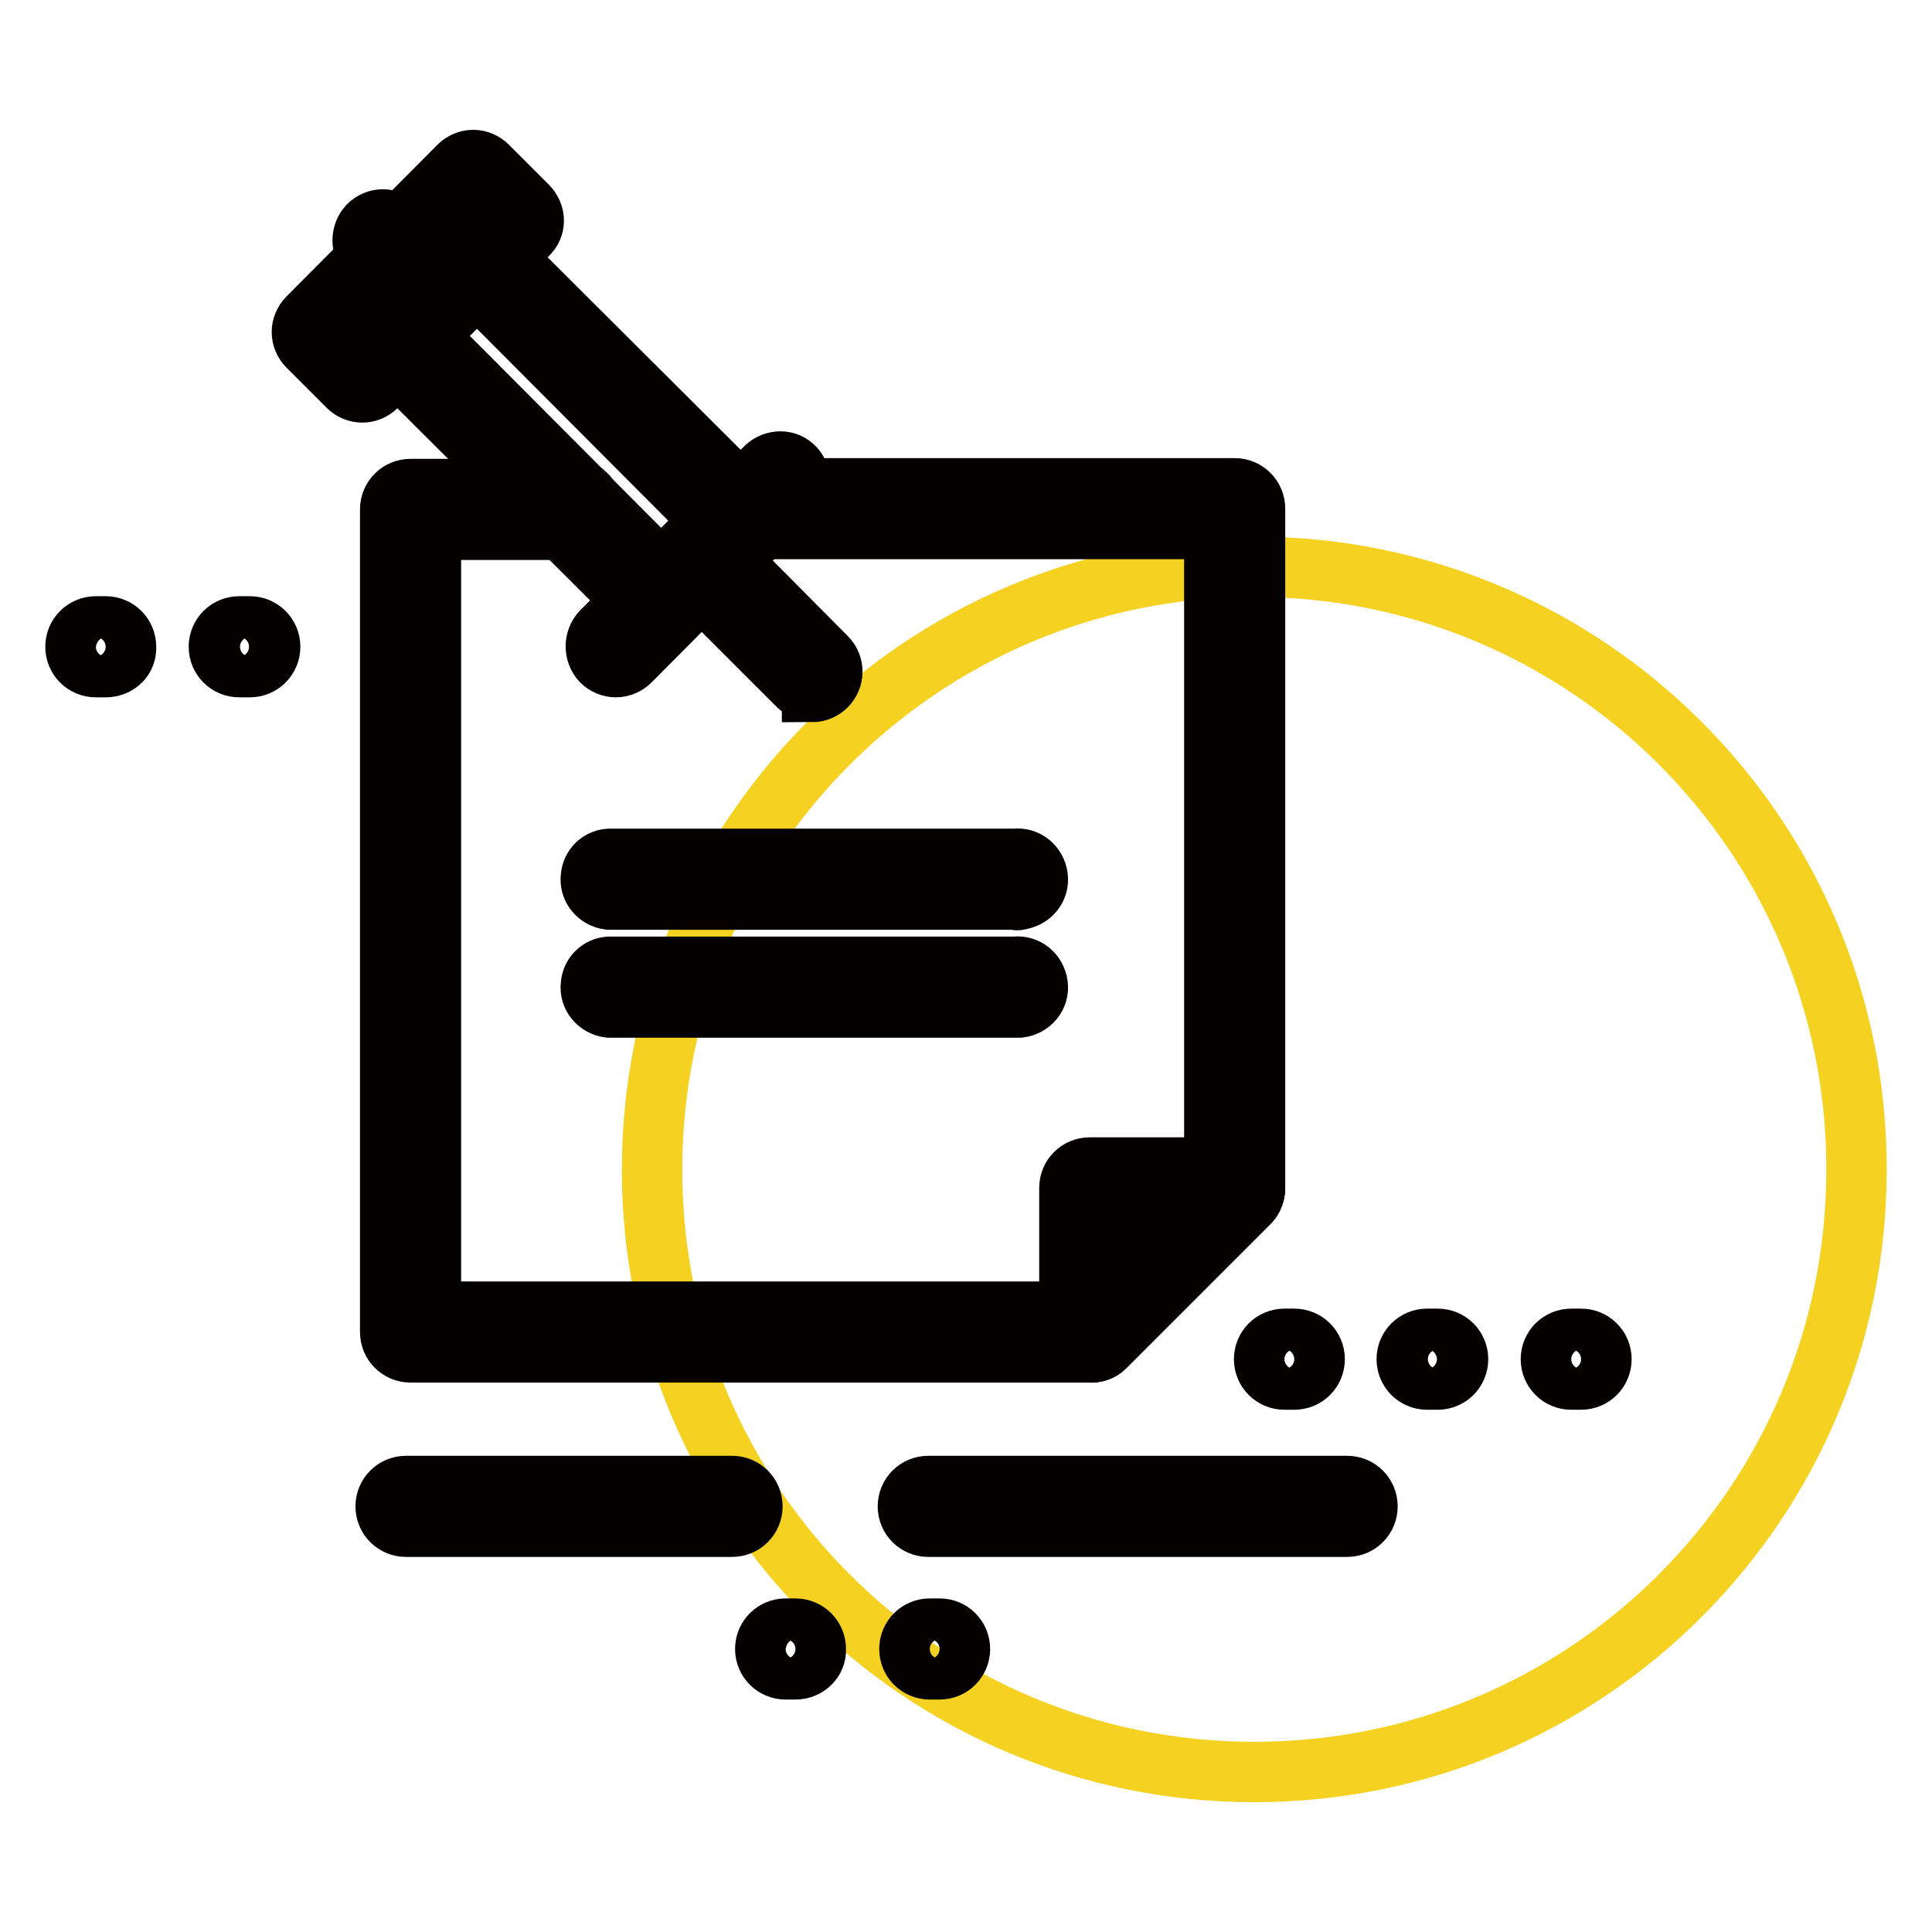 <?xml version="1.0" encoding="utf-8"?>
<!-- Svg Vector Icons : http://www.onlinewebfonts.com/icon -->
<!DOCTYPE svg PUBLIC "-//W3C//DTD SVG 1.1//EN" "http://www.w3.org/Graphics/SVG/1.1/DTD/svg11.dtd">
<svg version="1.1" xmlns="http://www.w3.org/2000/svg" xmlns:xlink="http://www.w3.org/1999/xlink" x="0px" y="0px" viewBox="0 0 256 256" enable-background="new 0 0 256 256" xml:space="preserve">
<g> <path stroke-width="8" fill-opacity="0" stroke="#f5d121"  d="M86.4,155c0,44.1,35.7,79.8,79.8,79.8c44.1,0,79.8-35.7,79.8-79.8c0,0,0,0,0-0.1 c0-44.1-35.7-79.8-79.8-79.8S86.4,110.9,86.4,155L86.4,155z"/> <path stroke-width="8" fill-opacity="0" stroke="#040000"  d="M144.4,179.2h-90c-1.5,0-2.7-1.2-2.7-2.7l0,0v-109c0-1.5,1.2-2.7,2.7-2.7h21.1c1.5-0.2,2.8,0.9,3,2.4 c0.2,1.5-0.9,2.8-2.4,3c-0.2,0-0.4,0-0.6,0H57.1v103.6h87.2c1.5,0,2.7,1.2,2.8,2.7l0,0C147.1,178,145.9,179.2,144.4,179.2z  M163.6,160.1c-1.5,0-2.7-1.2-2.7-2.7l0,0V70.1H96.5c-1.5,0.2-2.8-0.9-3-2.4c-0.2-1.5,0.9-2.8,2.4-3c0.2,0,0.4,0,0.6,0h67.1 c1.5,0,2.7,1.2,2.7,2.7v90C166.3,158.9,165.1,160.1,163.6,160.1L163.6,160.1z"/> <path stroke-width="8" fill-opacity="0" stroke="#040000"  d="M144.4,179.2c-0.4,0-0.7-0.1-1-0.2c-1-0.4-1.7-1.4-1.7-2.5v-19.1c0-1.5,1.2-2.7,2.7-2.7l0,0h19.2 c1.1,0,2.1,0.7,2.5,1.7c0.4,1,0.2,2.2-0.6,3l-19.1,19.1C145.9,179,145.1,179.3,144.4,179.2L144.4,179.2z M147.2,160.1v9.8l9.8-9.8 H147.2z M58,42c-0.7,0-1.4-0.3-1.8-0.8c-1.2-1-1.3-2.7-0.4-3.8c1-1.2,2.7-1.3,3.8-0.4c0.1,0.1,0.2,0.2,0.3,0.3c1,1.1,1,2.8,0,3.9 C59.4,41.7,58.7,42,58,42z M107.6,91.6c-0.7,0-1.4-0.3-1.9-0.8L91,76.1c-1.1-1-1.1-2.7,0-3.8c0,0,0,0,0,0c1.1-1.1,2.8-1.1,3.8,0 l14.7,14.8c1.1,1.1,1,2.8,0,3.8c-0.5,0.5-1.2,0.8-1.9,0.8V91.6z M52.6,36.7c-0.7,0-1.4-0.3-1.9-0.8l-1.9-2.1c-1-1.1-1-2.8,0-3.9 c1.1-1.1,2.8-1.1,3.8,0l2,2.1c1.1,1.1,1,2.8,0,3.8C54.1,36.4,53.4,36.6,52.6,36.7L52.6,36.7z"/> <path stroke-width="8" fill-opacity="0" stroke="#040000"  d="M87.6,82.2c-0.7,0-1.4-0.3-1.9-0.8L50.8,46.6c-1.1-1.1-1.1-2.8,0-3.8l10.5-10.5c1.1-1,2.8-1,3.8,0L100,67.1 c0.5,0.5,0.8,1.2,0.8,1.9c0,0.7-0.3,1.4-0.8,1.9L89.5,81.4C89,81.9,88.3,82.2,87.6,82.2z M56.6,44.5l31,31.1l6.6-6.6l-31-31.1 L56.6,44.5z"/> <path stroke-width="8" fill-opacity="0" stroke="#040000"  d="M48,52c-0.7,0-1.4-0.3-1.9-0.8l-5.3-5.3c-0.5-0.5-0.8-1.2-0.8-1.9c0-0.7,0.3-1.4,0.8-1.9L60.8,22 c0.5-0.5,1.2-0.8,1.9-0.8c0.7,0,1.4,0.3,1.9,0.8l5.3,5.3c1.1,1.1,1.1,2.8,0,3.8L49.9,51.2C49.4,51.7,48.7,52,48,52z M46.5,44 l1.5,1.5l16.2-16.2l-1.5-1.5L46.5,44z M81.6,88.4c-0.7,0-1.4-0.3-1.9-0.8c-1-1.1-1-2.8,0-3.9l21.6-21.6c1-1.1,2.7-1.3,3.8-0.3 c1.1,1,1.3,2.7,0.3,3.8c-0.1,0.1-0.2,0.2-0.3,0.3L83.5,87.6C83,88.1,82.3,88.4,81.6,88.4z M134.5,119.2H80.7 c-1.5-0.2-2.6-1.5-2.4-3c0.1-1.3,1.1-2.3,2.4-2.4h53.8c1.5-0.2,2.8,0.9,3,2.4c0.2,1.5-0.9,2.8-2.4,3 C134.9,119.3,134.7,119.3,134.5,119.2z M134.5,133.5H80.7c-1.5-0.2-2.6-1.5-2.4-3c0.1-1.3,1.1-2.3,2.4-2.4h53.8 c1.5-0.2,2.8,0.9,3,2.4c0.2,1.5-0.9,2.8-2.4,3C134.9,133.5,134.7,133.5,134.5,133.5z M124.5,221.2h-1.3c-1.5,0-2.7-1.2-2.7-2.7 c0-1.5,1.2-2.7,2.7-2.7h1.3c1.5,0,2.7,1.2,2.7,2.7C127.2,220,126,221.2,124.5,221.2z M105.4,221.2h-1.3c-1.5,0-2.7-1.2-2.7-2.7 c0-1.5,1.2-2.7,2.7-2.7h1.3c1.5,0,2.7,1.2,2.7,2.7C108.2,220,106.9,221.2,105.4,221.2z M33.1,88.4h-1.4c-1.5,0-2.7-1.2-2.7-2.7 c0-1.5,1.2-2.7,2.7-2.7h1.4c1.5,0,2.7,1.2,2.7,2.7C35.8,87.2,34.6,88.4,33.1,88.4z M14,88.4h-1.3c-1.5,0-2.7-1.2-2.7-2.7 c0-1.5,1.2-2.7,2.7-2.7h1.3c1.5,0,2.7,1.2,2.7,2.7C16.8,87.2,15.6,88.4,14,88.4L14,88.4z M178.5,202.3H123c-1.5,0-2.7-1.2-2.7-2.7 c0-1.5,1.2-2.7,2.7-2.7c0,0,0,0,0,0h55.5c1.5,0,2.7,1.2,2.7,2.7C181.2,201.1,180,202.3,178.5,202.3z M209.5,182.8h-1.3 c-1.5,0-2.7-1.2-2.7-2.7c0-1.5,1.2-2.7,2.7-2.7h1.3c1.5,0,2.7,1.2,2.7,2.7C212.2,181.6,211,182.8,209.5,182.8z M190.5,182.8h-1.4 c-1.5,0-2.7-1.2-2.7-2.7c0-1.5,1.2-2.7,2.7-2.7h1.4c1.5,0,2.7,1.2,2.7,2.7C193.2,181.6,192,182.8,190.5,182.8z M171.5,182.8h-1.3 c-1.5,0-2.7-1.2-2.7-2.7c0-1.5,1.2-2.7,2.7-2.7c0,0,0,0,0,0h1.3c1.5,0,2.7,1.2,2.7,2.7C174.2,181.6,173,182.8,171.5,182.8 C171.5,182.8,171.5,182.8,171.5,182.8L171.5,182.8z M97,202.3H53.8c-1.5,0-2.7-1.2-2.7-2.7c0-1.5,1.2-2.7,2.7-2.7H97 c1.5,0,2.7,1.2,2.7,2.7C99.7,201.1,98.5,202.3,97,202.3C97,202.3,97,202.3,97,202.3z"/></g>
</svg>